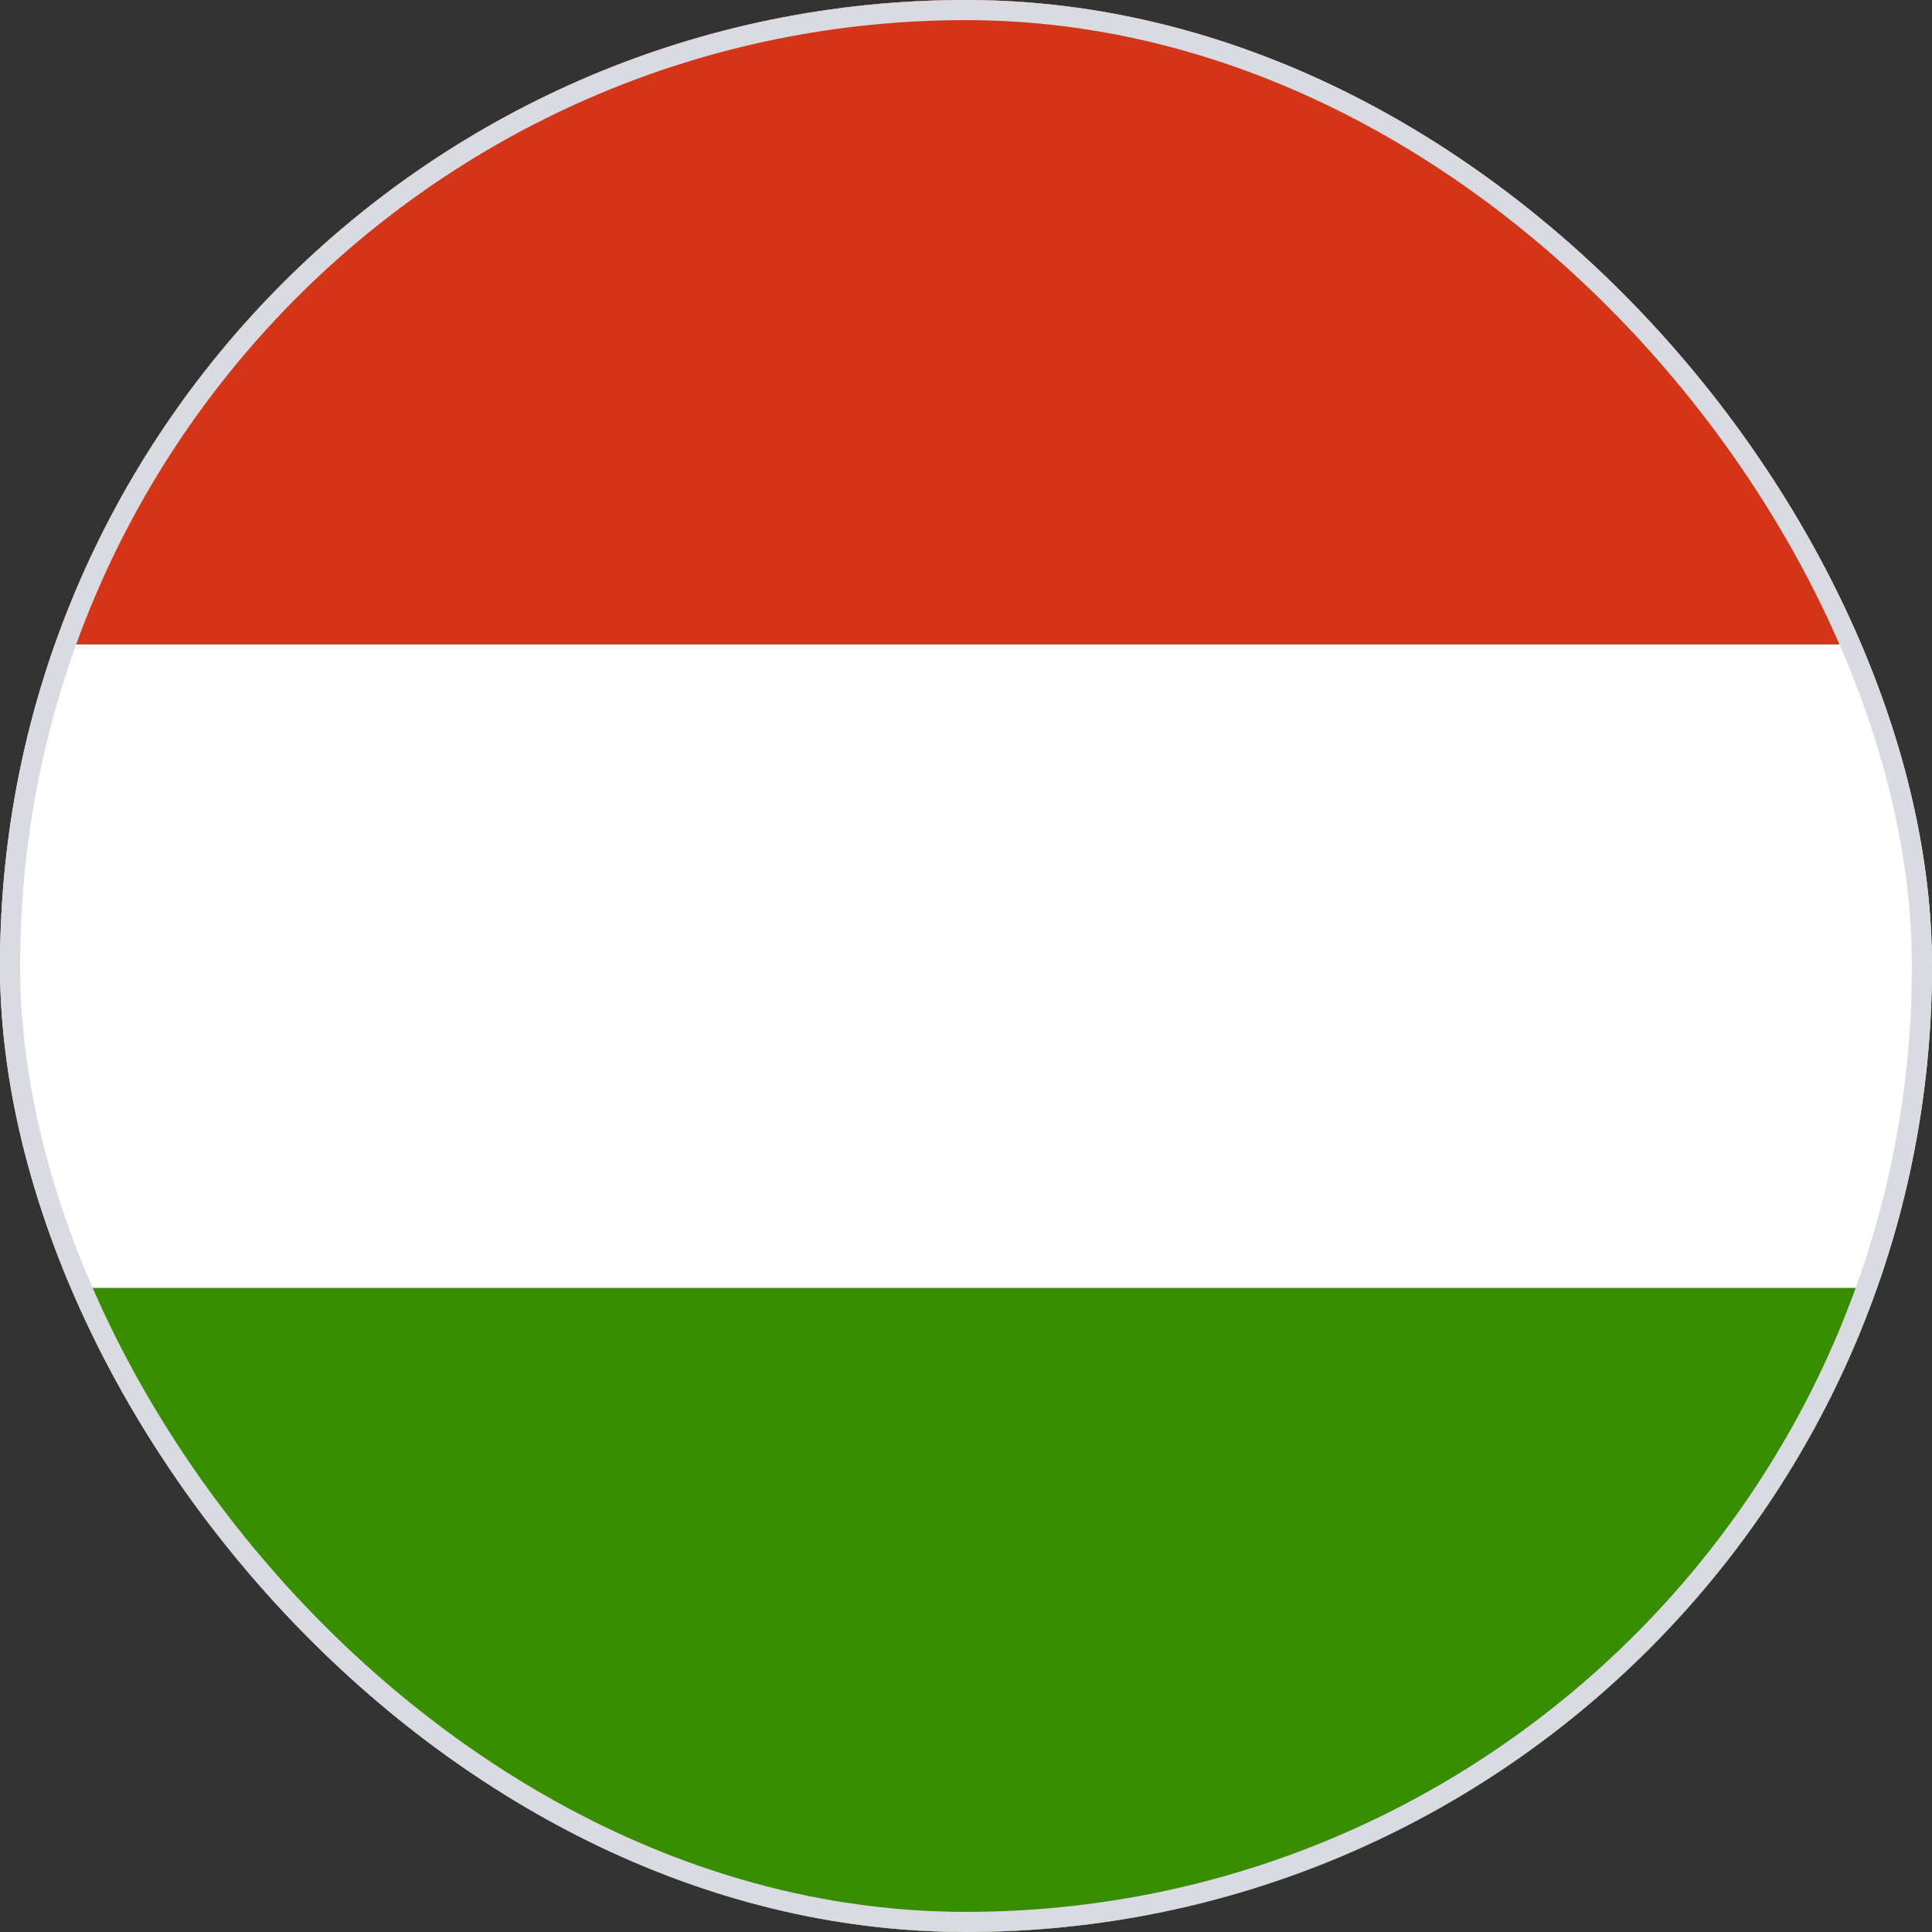<svg width="48" height="48" viewBox="0 0 48 48" fill="none" xmlns="http://www.w3.org/2000/svg">
<rect x="0" y="0" width="48" height="48" fill="#333333" stroke="none"/>
<g clip-path="url(#clip0_9496_3783)">
<path fill-rule="evenodd" clip-rule="evenodd" d="M48 48H0V0H48V48Z" fill="white"/>
<path fill-rule="evenodd" clip-rule="evenodd" d="M48 48H0V31.997H48V48Z" fill="#388D00"/>
<path fill-rule="evenodd" clip-rule="evenodd" d="M48 16.012H0V0.009H48V16.012Z" fill="#D43516"/>
</g>
<rect x="0.25" y="0.25" width="47.5" height="47.5" rx="23.75" stroke="#DADAE3" stroke-width="0.5"/>
<defs>
<clipPath id="clip0_9496_3783">
<rect width="48" height="48" rx="24" fill="white"/>
</clipPath>
</defs>
</svg>
